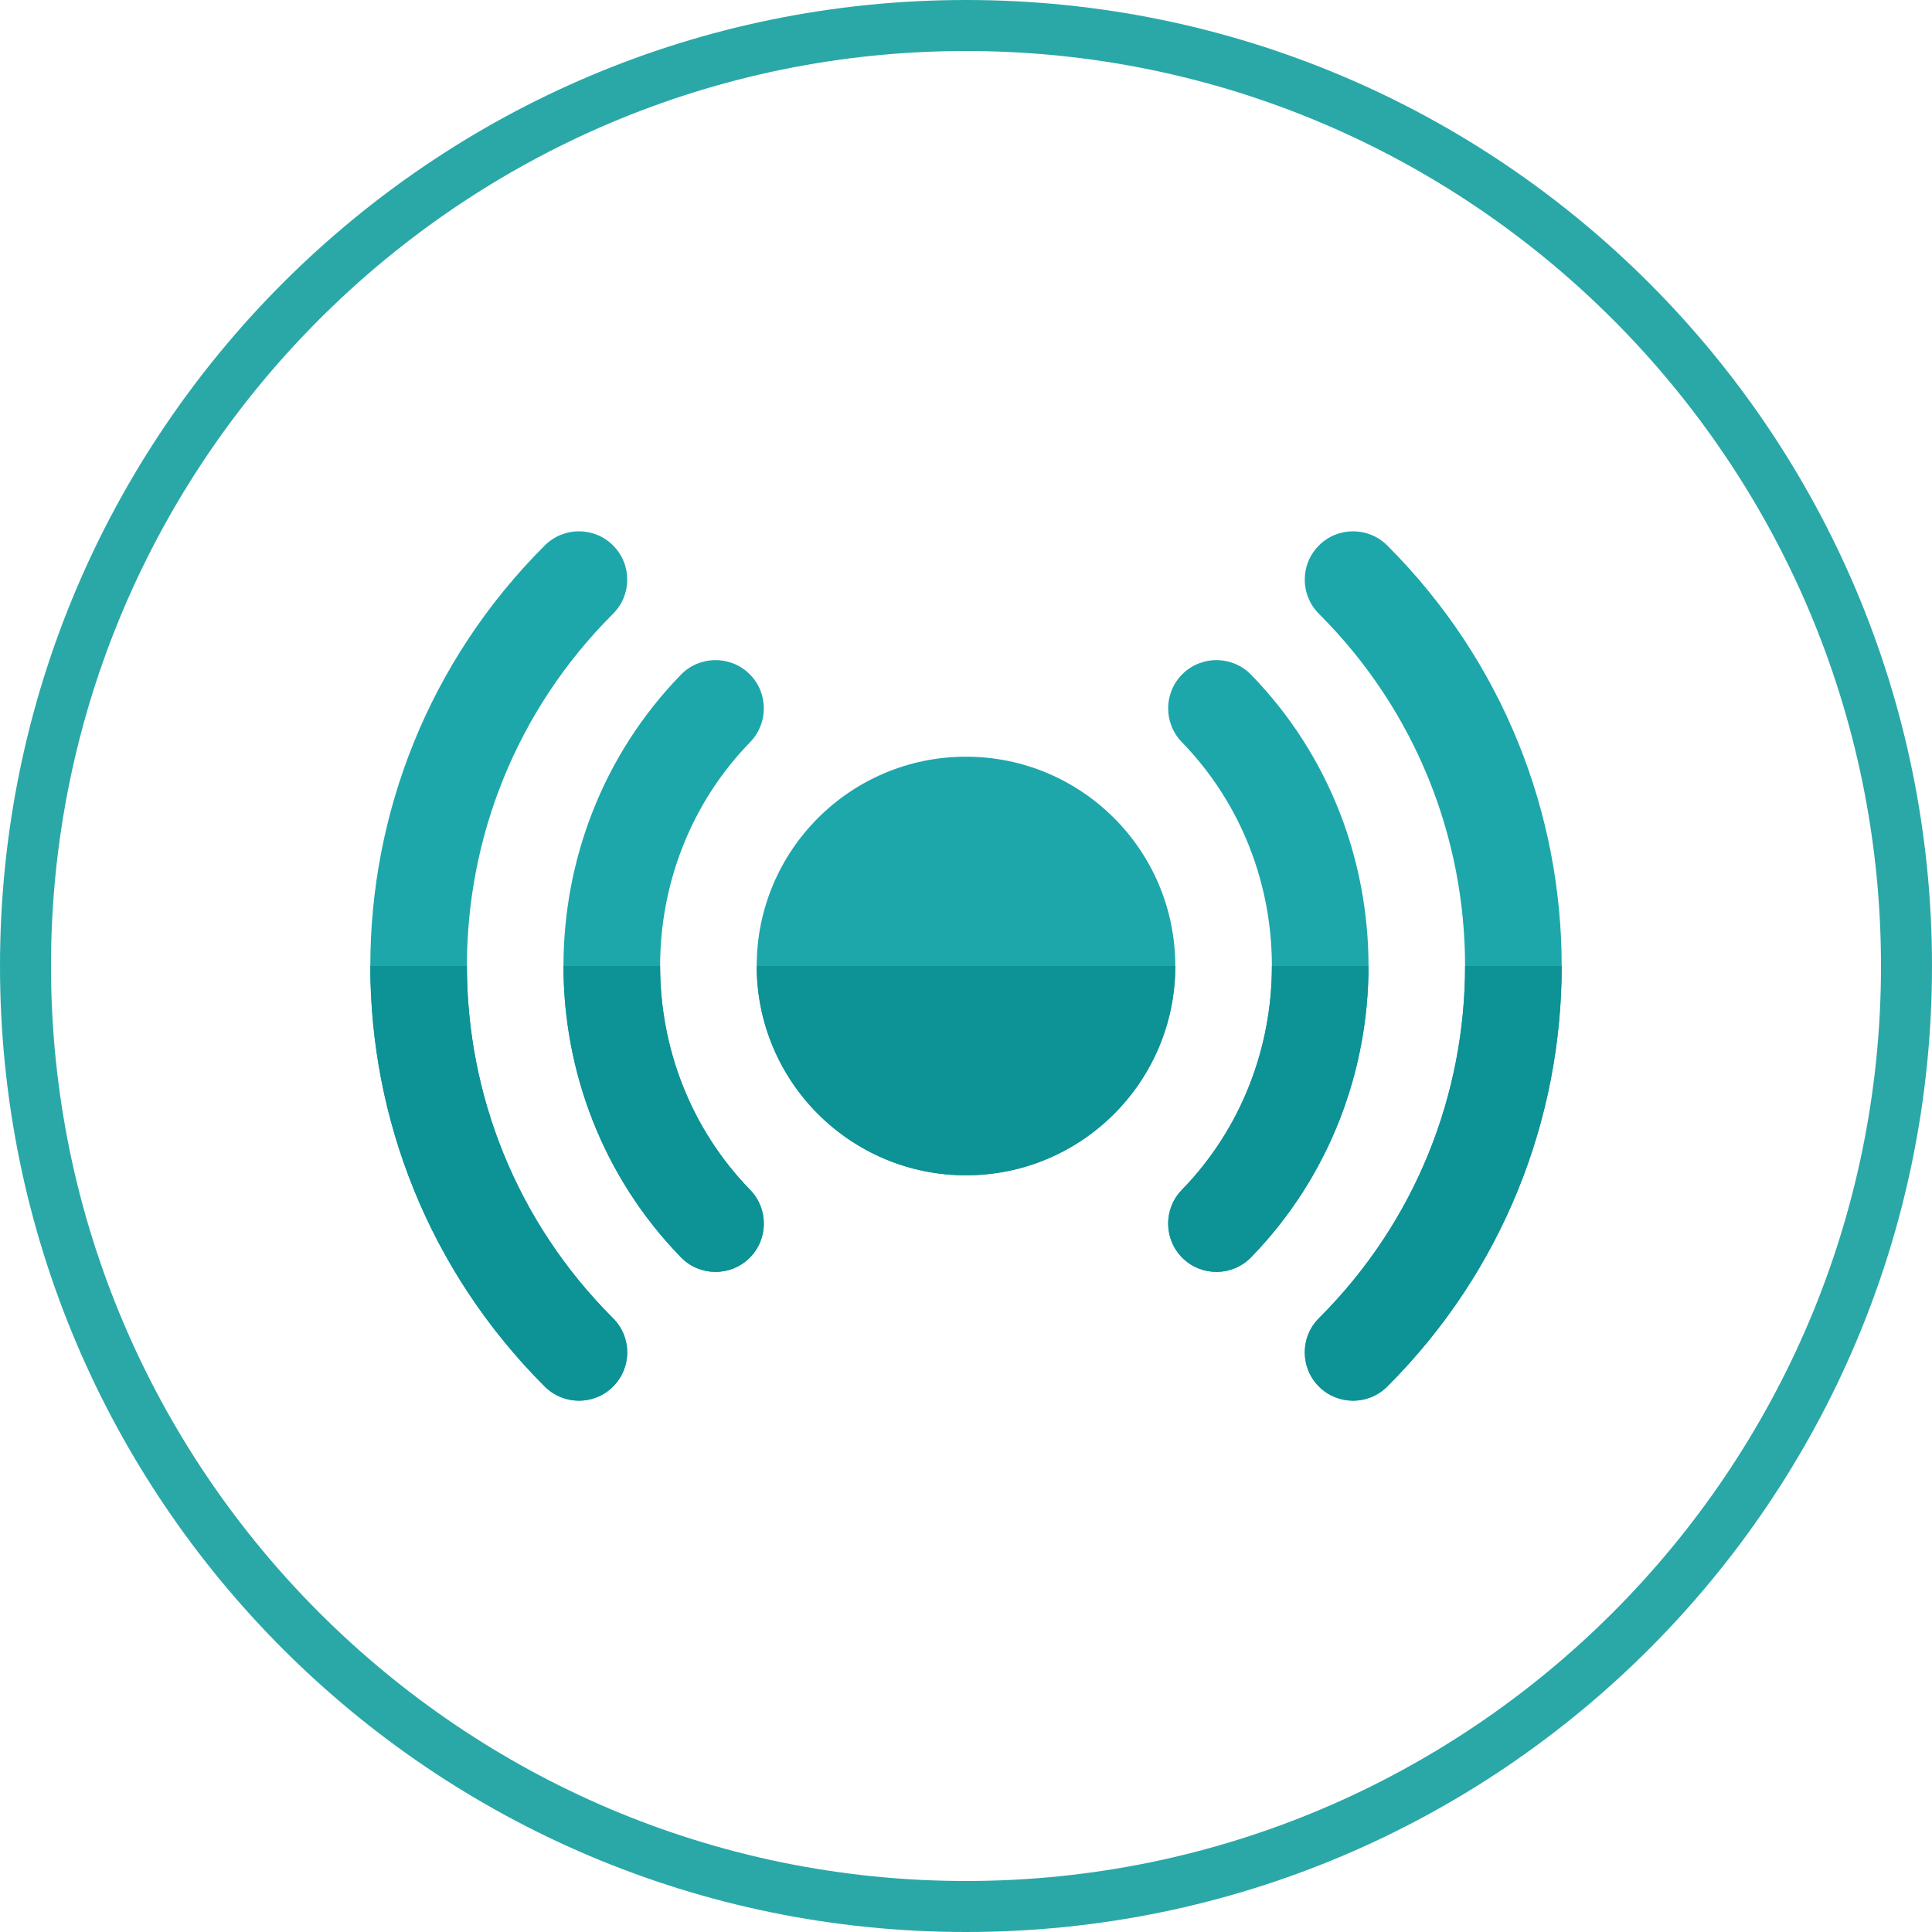 <?xml version="1.0" encoding="UTF-8"?> <svg xmlns="http://www.w3.org/2000/svg" width="30" height="30" viewBox="0 0 30 30" fill="none"> <path d="M15 0.792C22.834 0.792 29.208 7.166 29.208 15C29.208 22.834 22.834 29.208 15 29.208C7.166 29.208 0.792 22.834 0.792 15C0.792 7.166 7.166 0.792 15 0.792ZM15 0C6.716 0 0 6.716 0 15C0 23.284 6.716 30 15 30C23.284 30 30 23.284 30 15C30 6.716 23.284 0 15 0Z" fill="#2AA8A7"></path> <path d="M15 11.75C13.205 11.75 11.75 13.205 11.75 15C11.75 16.795 13.205 18.25 15 18.25C16.795 18.25 18.25 16.795 18.25 15C18.25 13.205 16.795 11.75 15 11.75Z" fill="#1DA7AB"></path> <path fill-rule="evenodd" clip-rule="evenodd" d="M11.634 10.462C11.931 10.751 11.937 11.226 11.649 11.523C9.784 13.441 9.784 16.559 11.649 18.477C11.937 18.774 11.931 19.249 11.634 19.538C11.337 19.826 10.862 19.82 10.573 19.523C8.142 17.023 8.142 12.977 10.573 10.477C10.862 10.18 11.337 10.174 11.634 10.462ZM18.366 10.462C18.663 10.174 19.138 10.18 19.427 10.477C21.858 12.977 21.858 17.023 19.427 19.523C19.138 19.82 18.663 19.826 18.366 19.538C18.069 19.249 18.063 18.774 18.351 18.477C20.216 16.559 20.216 13.441 18.351 11.523C18.063 11.226 18.069 10.751 18.366 10.462Z" fill="#1DA7AB"></path> <path fill-rule="evenodd" clip-rule="evenodd" d="M9.52 8.47C9.813 8.763 9.813 9.238 9.519 9.531C6.494 12.552 6.494 17.448 9.519 20.469C9.813 20.762 9.813 21.237 9.52 21.53C9.228 21.823 8.753 21.823 8.46 21.531C4.847 17.924 4.847 12.076 8.46 8.469C8.753 8.177 9.228 8.177 9.52 8.47ZM20.48 8.47C20.772 8.177 21.247 8.177 21.54 8.469C25.153 12.076 25.153 17.924 21.54 21.531C21.247 21.823 20.772 21.823 20.48 21.53C20.187 21.237 20.187 20.762 20.48 20.469C23.506 17.448 23.506 12.552 20.48 9.531C20.187 9.238 20.187 8.763 20.48 8.47Z" fill="#1DA7AB"></path> <path fill-rule="evenodd" clip-rule="evenodd" d="M18.25 15H11.75C11.75 16.795 13.205 18.25 15 18.25C16.795 18.25 18.25 16.795 18.25 15ZM19.75 15H21.25C21.25 16.636 20.642 18.273 19.427 19.523C19.138 19.82 18.663 19.826 18.366 19.538C18.069 19.249 18.063 18.774 18.351 18.477C19.284 17.518 19.75 16.259 19.75 15ZM10.25 15C10.25 16.259 10.716 17.518 11.649 18.477C11.937 18.774 11.931 19.249 11.634 19.538C11.337 19.826 10.862 19.82 10.573 19.523C9.358 18.273 8.75 16.636 8.75 15H10.25ZM22.75 15H24.25C24.25 17.364 23.347 19.727 21.54 21.531C21.247 21.823 20.772 21.823 20.48 21.53C20.187 21.237 20.187 20.762 20.48 20.469C21.994 18.959 22.75 16.979 22.75 15ZM7.25 15C7.25 16.979 8.006 18.959 9.519 20.469C9.813 20.762 9.813 21.237 9.52 21.53C9.228 21.823 8.753 21.823 8.46 21.531C6.653 19.727 5.75 17.364 5.75 15H7.25Z" fill="#0D9296"></path> </svg> 